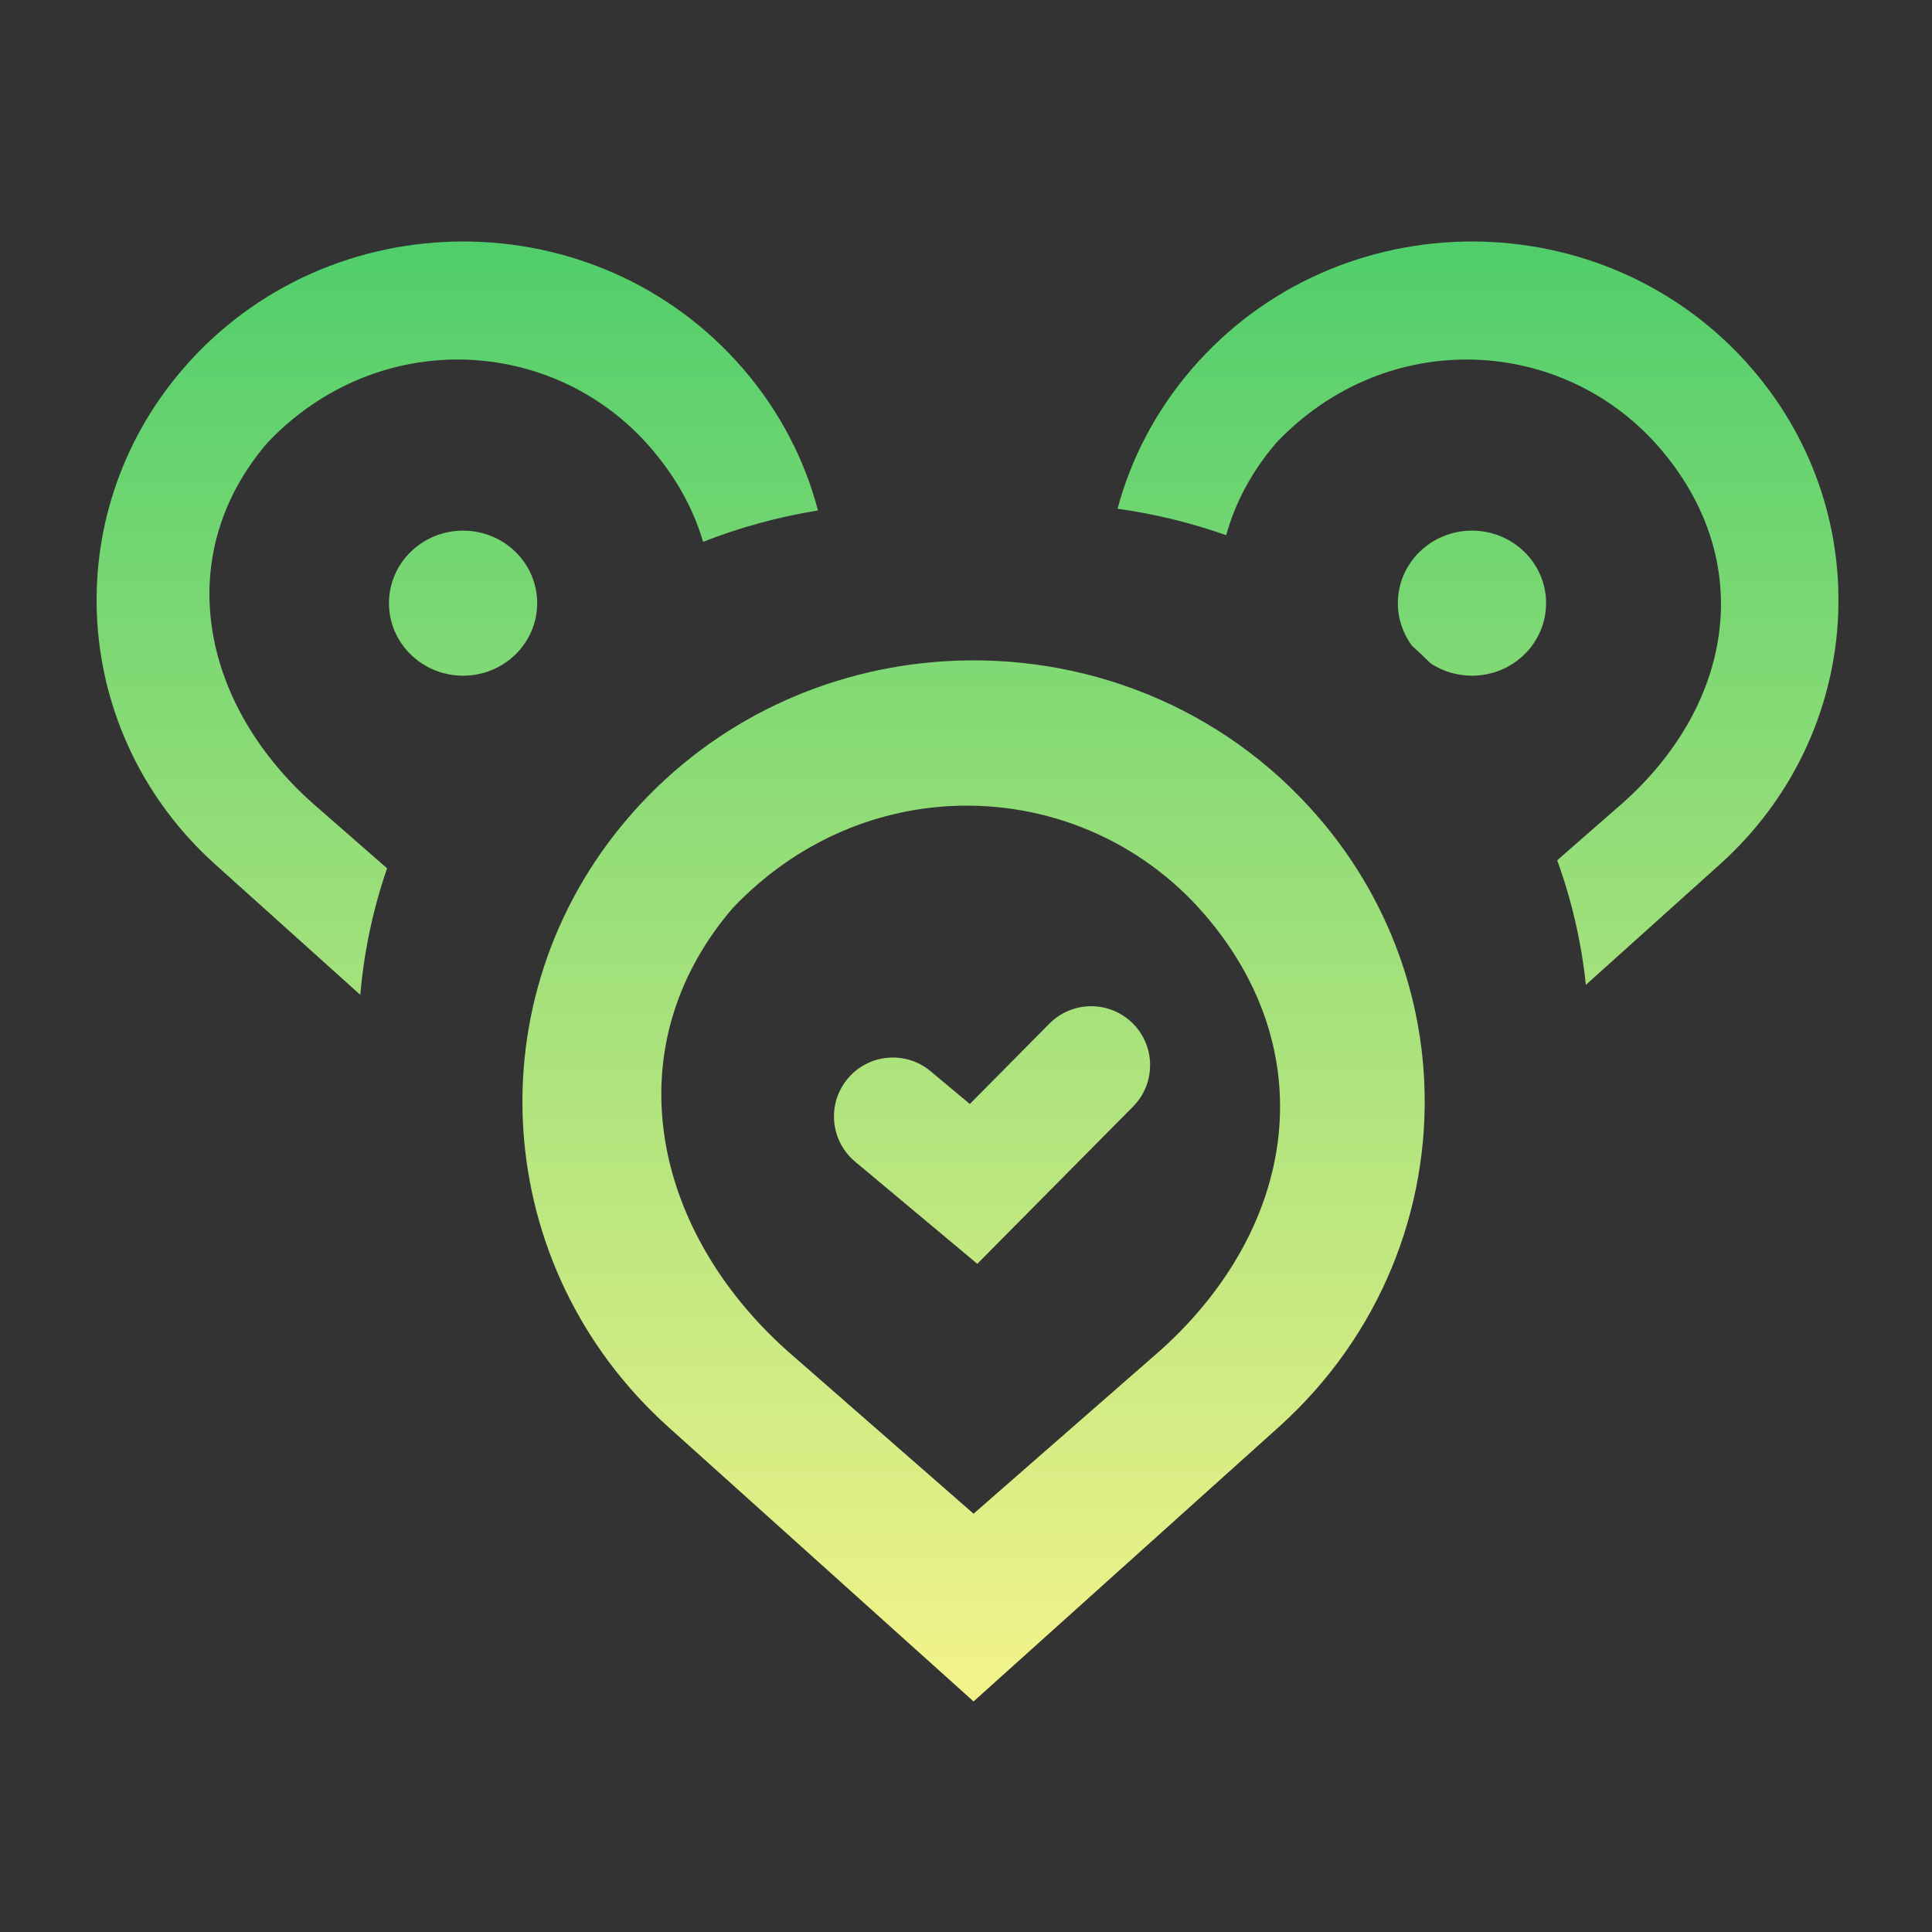 <svg xmlns="http://www.w3.org/2000/svg" width="80" height="80" viewBox="0 0 80 80" fill="none">
    <rect x="0" y="0" width="80" height="80" fill="#333333" stroke="none"/>
    <defs>
        <linearGradient id="paint0_linear_8454_251" x1="40.742" y1="73.333" x2="40.742" y2="6.666" gradientUnits="userSpaceOnUse">
            <stop stop-color="#FCF58C"/>
            <stop offset="1" stop-color="#47CC69"/>
        </linearGradient>
    </defs>
    <path fill-rule="evenodd" clip-rule="evenodd" d="M50.775 22.162C51.142 20.825 51.825 19.527 52.855 18.327C57.45 13.502 64.74 13.912 68.734 18.561C72.728 23.209 71.81 29.1 67.24 33.209L64.479 35.623C65.075 37.262 65.48 38.99 65.667 40.781L71.218 35.79C77.2 30.412 77.794 21.378 72.567 15.294C66.502 8.235 55.401 8.235 49.337 15.294C47.846 17.029 46.829 19.003 46.275 21.065C47.831 21.282 49.337 21.653 50.775 22.162ZM58.461 26.732C58.097 26.238 57.882 25.631 57.882 24.976C57.882 23.317 59.256 21.972 60.951 21.972C62.646 21.972 64.02 23.317 64.02 24.976C64.02 26.634 62.646 27.979 60.951 27.979C60.319 27.979 59.731 27.792 59.243 27.472C58.989 27.219 58.728 26.973 58.461 26.732ZM26.958 18.561C28.01 19.785 28.721 21.095 29.114 22.436C30.627 21.843 32.219 21.403 33.871 21.137C33.322 19.049 32.298 17.049 30.791 15.294C24.726 8.235 13.625 8.235 7.561 15.294C2.333 21.378 2.928 30.412 8.909 35.79L14.919 41.194C15.074 39.377 15.453 37.621 16.029 35.955L12.888 33.209C8.318 29.1 7.085 22.976 11.079 18.327C15.674 13.502 22.964 13.912 26.958 18.561ZM19.175 27.979C20.87 27.979 22.244 26.634 22.244 24.976C22.244 23.317 20.87 21.972 19.175 21.972C17.48 21.972 16.106 23.317 16.106 24.976C16.106 26.634 17.48 27.979 19.175 27.979ZM54.611 33.86C50.593 29.184 44.779 27.024 39.103 27.382C34.319 27.683 29.633 29.771 26.201 33.647C26.139 33.717 26.077 33.788 26.016 33.86L26.009 33.867C19.581 41.357 20.315 52.472 27.675 59.09L28.804 60.105L28.863 60.158L36.508 67.032L40.313 70.453L44.118 67.032L51.763 60.158L51.822 60.105L52.951 59.09C57.163 55.303 59.205 50.043 58.977 44.832C58.806 40.935 57.364 37.065 54.611 33.86ZM40.313 62.679L40.147 62.534L32.573 55.913C32.192 55.57 31.829 55.216 31.486 54.852C26.771 49.841 25.764 42.928 30.347 37.594L30.354 37.587C32.922 34.893 36.174 33.527 39.42 33.374C43.32 33.19 47.21 34.759 49.893 37.881C51.832 40.139 52.831 42.634 52.984 45.139C53.192 48.551 51.83 51.981 49.139 54.851C48.799 55.214 48.436 55.569 48.053 55.913L40.48 62.534L40.313 62.679ZM46.918 45.821C47.865 44.864 47.858 43.319 46.901 42.372C45.944 41.424 44.4 41.431 43.452 42.388L40.158 45.714L38.536 44.358C37.503 43.494 35.965 43.632 35.101 44.665C34.237 45.698 34.374 47.236 35.407 48.101L40.468 52.332L46.918 45.821Z" fill="url(#paint0_linear_8454_251)"/>
</svg>